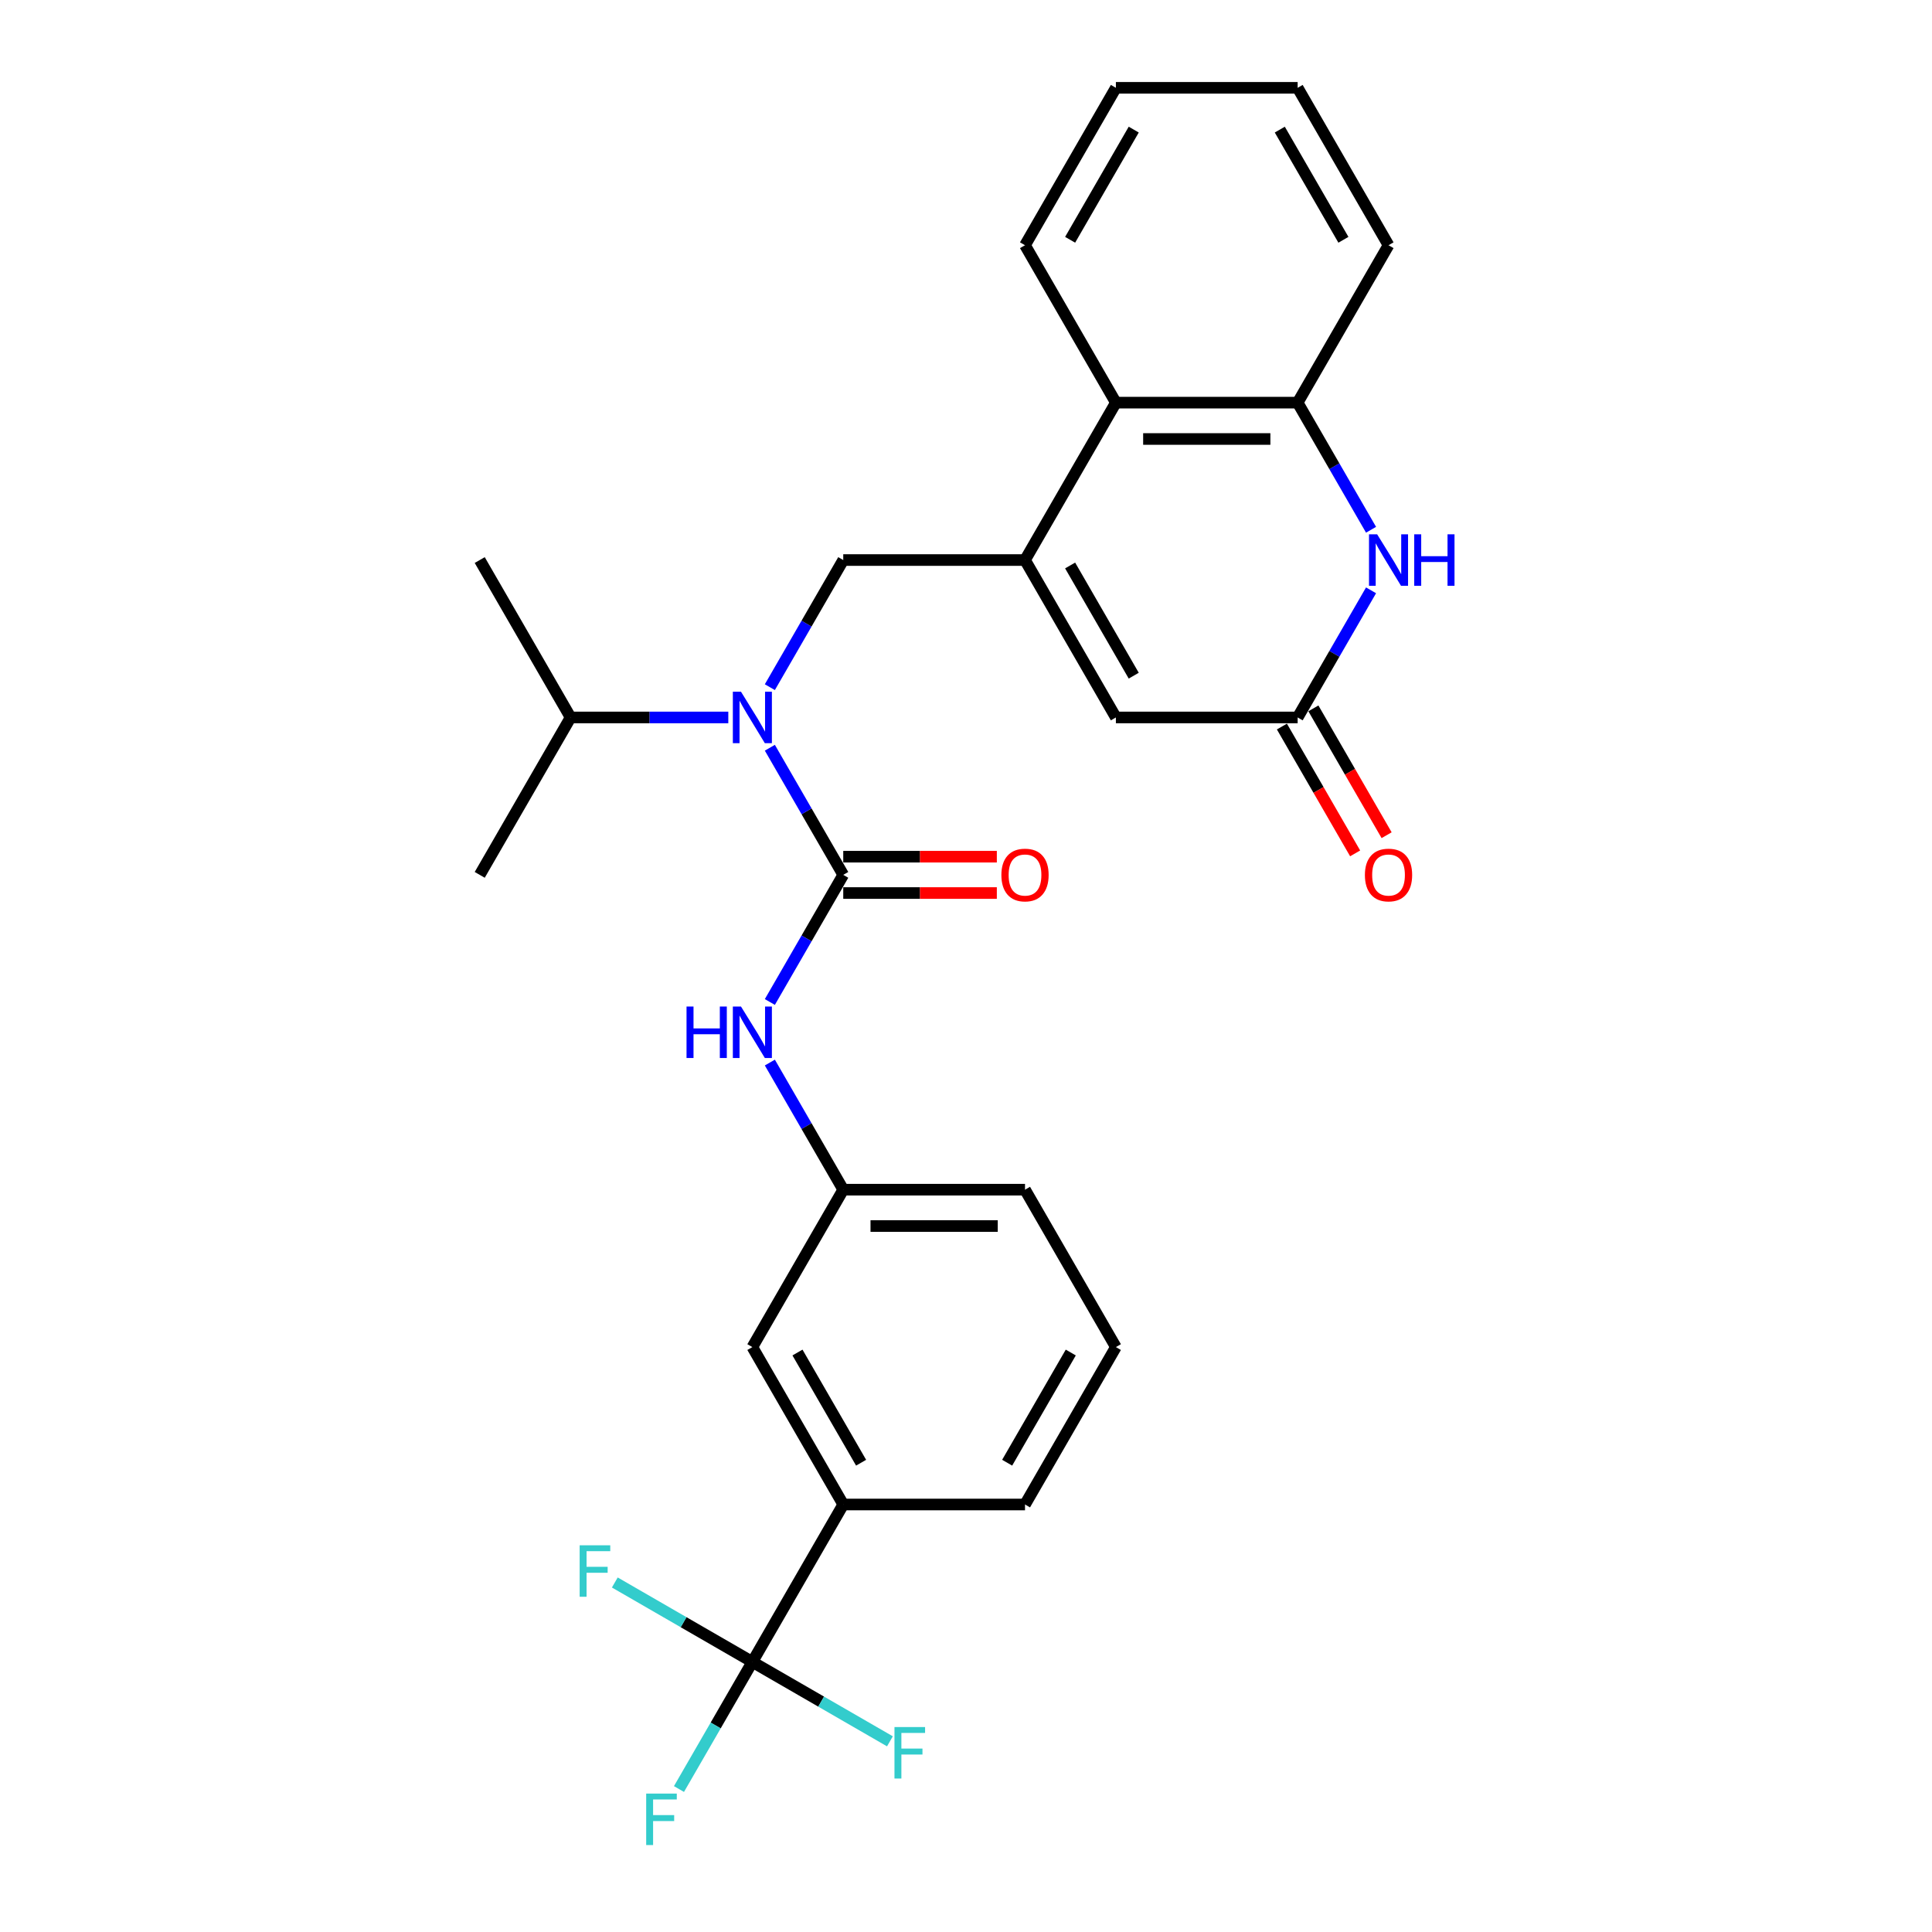 <?xml version='1.0' encoding='iso-8859-1'?>
<svg version='1.1' baseProfile='full'
              xmlns='http://www.w3.org/2000/svg'
                      xmlns:rdkit='http://www.rdkit.org/xml'
                      xmlns:xlink='http://www.w3.org/1999/xlink'
                  xml:space='preserve'
width='1000px' height='1000px' viewBox='0 0 1000 1000'>
<!-- END OF HEADER -->
<rect style='opacity:1.0;fill:#FFFFFF;stroke:none' width='1000' height='1000' x='0' y='0'> </rect>
<path class='bond-4' d='M 530.543,289.878 L 436.464,289.878' style='fill:none;fill-rule:evenodd;stroke:#000000;stroke-width:6px;stroke-linecap:butt;stroke-linejoin:miter;stroke-opacity:1' />
<path class='bond-6' d='M 530.543,289.878 L 577.582,371.353' style='fill:none;fill-rule:evenodd;stroke:#000000;stroke-width:6px;stroke-linecap:butt;stroke-linejoin:miter;stroke-opacity:1' />
<path class='bond-6' d='M 553.893,292.692 L 586.821,349.724' style='fill:none;fill-rule:evenodd;stroke:#000000;stroke-width:6px;stroke-linecap:butt;stroke-linejoin:miter;stroke-opacity:1' />
<path class='bond-8' d='M 530.543,289.878 L 577.582,208.404' style='fill:none;fill-rule:evenodd;stroke:#000000;stroke-width:6px;stroke-linecap:butt;stroke-linejoin:miter;stroke-opacity:1' />
<path class='bond-0' d='M 436.464,452.828 L 417.469,419.927' style='fill:none;fill-rule:evenodd;stroke:#000000;stroke-width:6px;stroke-linecap:butt;stroke-linejoin:miter;stroke-opacity:1' />
<path class='bond-0' d='M 417.469,419.927 L 398.474,387.027' style='fill:none;fill-rule:evenodd;stroke:#0000FF;stroke-width:6px;stroke-linecap:butt;stroke-linejoin:miter;stroke-opacity:1' />
<path class='bond-9' d='M 436.464,452.828 L 417.469,485.728' style='fill:none;fill-rule:evenodd;stroke:#000000;stroke-width:6px;stroke-linecap:butt;stroke-linejoin:miter;stroke-opacity:1' />
<path class='bond-9' d='M 417.469,485.728 L 398.474,518.629' style='fill:none;fill-rule:evenodd;stroke:#0000FF;stroke-width:6px;stroke-linecap:butt;stroke-linejoin:miter;stroke-opacity:1' />
<path class='bond-11' d='M 436.464,462.235 L 476.212,462.235' style='fill:none;fill-rule:evenodd;stroke:#000000;stroke-width:6px;stroke-linecap:butt;stroke-linejoin:miter;stroke-opacity:1' />
<path class='bond-11' d='M 476.212,462.235 L 515.96,462.235' style='fill:none;fill-rule:evenodd;stroke:#FF0000;stroke-width:6px;stroke-linecap:butt;stroke-linejoin:miter;stroke-opacity:1' />
<path class='bond-11' d='M 436.464,443.42 L 476.212,443.42' style='fill:none;fill-rule:evenodd;stroke:#000000;stroke-width:6px;stroke-linecap:butt;stroke-linejoin:miter;stroke-opacity:1' />
<path class='bond-11' d='M 476.212,443.42 L 515.96,443.42' style='fill:none;fill-rule:evenodd;stroke:#FF0000;stroke-width:6px;stroke-linecap:butt;stroke-linejoin:miter;stroke-opacity:1' />
<path class='bond-1' d='M 398.474,355.679 L 417.469,322.779' style='fill:none;fill-rule:evenodd;stroke:#0000FF;stroke-width:6px;stroke-linecap:butt;stroke-linejoin:miter;stroke-opacity:1' />
<path class='bond-1' d='M 417.469,322.779 L 436.464,289.878' style='fill:none;fill-rule:evenodd;stroke:#000000;stroke-width:6px;stroke-linecap:butt;stroke-linejoin:miter;stroke-opacity:1' />
<path class='bond-18' d='M 376.968,371.353 L 336.157,371.353' style='fill:none;fill-rule:evenodd;stroke:#0000FF;stroke-width:6px;stroke-linecap:butt;stroke-linejoin:miter;stroke-opacity:1' />
<path class='bond-18' d='M 336.157,371.353 L 295.346,371.353' style='fill:none;fill-rule:evenodd;stroke:#000000;stroke-width:6px;stroke-linecap:butt;stroke-linejoin:miter;stroke-opacity:1' />
<path class='bond-2' d='M 709.651,274.205 L 690.656,241.304' style='fill:none;fill-rule:evenodd;stroke:#0000FF;stroke-width:6px;stroke-linecap:butt;stroke-linejoin:miter;stroke-opacity:1' />
<path class='bond-2' d='M 690.656,241.304 L 671.661,208.404' style='fill:none;fill-rule:evenodd;stroke:#000000;stroke-width:6px;stroke-linecap:butt;stroke-linejoin:miter;stroke-opacity:1' />
<path class='bond-28' d='M 709.651,305.552 L 690.656,338.452' style='fill:none;fill-rule:evenodd;stroke:#0000FF;stroke-width:6px;stroke-linecap:butt;stroke-linejoin:miter;stroke-opacity:1' />
<path class='bond-28' d='M 690.656,338.452 L 671.661,371.353' style='fill:none;fill-rule:evenodd;stroke:#000000;stroke-width:6px;stroke-linecap:butt;stroke-linejoin:miter;stroke-opacity:1' />
<path class='bond-3' d='M 389.424,860.201 L 436.464,778.726' style='fill:none;fill-rule:evenodd;stroke:#000000;stroke-width:6px;stroke-linecap:butt;stroke-linejoin:miter;stroke-opacity:1' />
<path class='bond-15' d='M 389.424,860.201 L 370.429,893.101' style='fill:none;fill-rule:evenodd;stroke:#000000;stroke-width:6px;stroke-linecap:butt;stroke-linejoin:miter;stroke-opacity:1' />
<path class='bond-15' d='M 370.429,893.101 L 351.434,926.002' style='fill:none;fill-rule:evenodd;stroke:#33CCCC;stroke-width:6px;stroke-linecap:butt;stroke-linejoin:miter;stroke-opacity:1' />
<path class='bond-16' d='M 389.424,860.201 L 353.824,839.647' style='fill:none;fill-rule:evenodd;stroke:#000000;stroke-width:6px;stroke-linecap:butt;stroke-linejoin:miter;stroke-opacity:1' />
<path class='bond-16' d='M 353.824,839.647 L 318.223,819.093' style='fill:none;fill-rule:evenodd;stroke:#33CCCC;stroke-width:6px;stroke-linecap:butt;stroke-linejoin:miter;stroke-opacity:1' />
<path class='bond-17' d='M 389.424,860.201 L 425.025,880.755' style='fill:none;fill-rule:evenodd;stroke:#000000;stroke-width:6px;stroke-linecap:butt;stroke-linejoin:miter;stroke-opacity:1' />
<path class='bond-17' d='M 425.025,880.755 L 460.626,901.309' style='fill:none;fill-rule:evenodd;stroke:#33CCCC;stroke-width:6px;stroke-linecap:butt;stroke-linejoin:miter;stroke-opacity:1' />
<path class='bond-5' d='M 671.661,371.353 L 577.582,371.353' style='fill:none;fill-rule:evenodd;stroke:#000000;stroke-width:6px;stroke-linecap:butt;stroke-linejoin:miter;stroke-opacity:1' />
<path class='bond-14' d='M 663.513,376.057 L 682.465,408.882' style='fill:none;fill-rule:evenodd;stroke:#000000;stroke-width:6px;stroke-linecap:butt;stroke-linejoin:miter;stroke-opacity:1' />
<path class='bond-14' d='M 682.465,408.882 L 701.417,441.707' style='fill:none;fill-rule:evenodd;stroke:#FF0000;stroke-width:6px;stroke-linecap:butt;stroke-linejoin:miter;stroke-opacity:1' />
<path class='bond-14' d='M 679.808,366.649 L 698.76,399.474' style='fill:none;fill-rule:evenodd;stroke:#000000;stroke-width:6px;stroke-linecap:butt;stroke-linejoin:miter;stroke-opacity:1' />
<path class='bond-14' d='M 698.76,399.474 L 717.712,432.3' style='fill:none;fill-rule:evenodd;stroke:#FF0000;stroke-width:6px;stroke-linecap:butt;stroke-linejoin:miter;stroke-opacity:1' />
<path class='bond-7' d='M 671.661,208.404 L 577.582,208.404' style='fill:none;fill-rule:evenodd;stroke:#000000;stroke-width:6px;stroke-linecap:butt;stroke-linejoin:miter;stroke-opacity:1' />
<path class='bond-7' d='M 657.549,227.22 L 591.694,227.22' style='fill:none;fill-rule:evenodd;stroke:#000000;stroke-width:6px;stroke-linecap:butt;stroke-linejoin:miter;stroke-opacity:1' />
<path class='bond-19' d='M 671.661,208.404 L 718.7,126.929' style='fill:none;fill-rule:evenodd;stroke:#000000;stroke-width:6px;stroke-linecap:butt;stroke-linejoin:miter;stroke-opacity:1' />
<path class='bond-21' d='M 577.582,208.404 L 530.543,126.929' style='fill:none;fill-rule:evenodd;stroke:#000000;stroke-width:6px;stroke-linecap:butt;stroke-linejoin:miter;stroke-opacity:1' />
<path class='bond-12' d='M 398.474,549.976 L 417.469,582.876' style='fill:none;fill-rule:evenodd;stroke:#0000FF;stroke-width:6px;stroke-linecap:butt;stroke-linejoin:miter;stroke-opacity:1' />
<path class='bond-12' d='M 417.469,582.876 L 436.464,615.777' style='fill:none;fill-rule:evenodd;stroke:#000000;stroke-width:6px;stroke-linecap:butt;stroke-linejoin:miter;stroke-opacity:1' />
<path class='bond-10' d='M 436.464,778.726 L 389.424,697.251' style='fill:none;fill-rule:evenodd;stroke:#000000;stroke-width:6px;stroke-linecap:butt;stroke-linejoin:miter;stroke-opacity:1' />
<path class='bond-10' d='M 445.703,757.097 L 412.775,700.065' style='fill:none;fill-rule:evenodd;stroke:#000000;stroke-width:6px;stroke-linecap:butt;stroke-linejoin:miter;stroke-opacity:1' />
<path class='bond-30' d='M 436.464,778.726 L 530.543,778.726' style='fill:none;fill-rule:evenodd;stroke:#000000;stroke-width:6px;stroke-linecap:butt;stroke-linejoin:miter;stroke-opacity:1' />
<path class='bond-13' d='M 436.464,615.777 L 389.424,697.251' style='fill:none;fill-rule:evenodd;stroke:#000000;stroke-width:6px;stroke-linecap:butt;stroke-linejoin:miter;stroke-opacity:1' />
<path class='bond-23' d='M 436.464,615.777 L 530.543,615.777' style='fill:none;fill-rule:evenodd;stroke:#000000;stroke-width:6px;stroke-linecap:butt;stroke-linejoin:miter;stroke-opacity:1' />
<path class='bond-23' d='M 450.576,634.593 L 516.431,634.593' style='fill:none;fill-rule:evenodd;stroke:#000000;stroke-width:6px;stroke-linecap:butt;stroke-linejoin:miter;stroke-opacity:1' />
<path class='bond-24' d='M 295.346,371.353 L 248.306,452.828' style='fill:none;fill-rule:evenodd;stroke:#000000;stroke-width:6px;stroke-linecap:butt;stroke-linejoin:miter;stroke-opacity:1' />
<path class='bond-25' d='M 295.346,371.353 L 248.306,289.878' style='fill:none;fill-rule:evenodd;stroke:#000000;stroke-width:6px;stroke-linecap:butt;stroke-linejoin:miter;stroke-opacity:1' />
<path class='bond-29' d='M 718.7,126.929 L 671.661,45.455' style='fill:none;fill-rule:evenodd;stroke:#000000;stroke-width:6px;stroke-linecap:butt;stroke-linejoin:miter;stroke-opacity:1' />
<path class='bond-29' d='M 695.349,124.116 L 662.422,67.084' style='fill:none;fill-rule:evenodd;stroke:#000000;stroke-width:6px;stroke-linecap:butt;stroke-linejoin:miter;stroke-opacity:1' />
<path class='bond-20' d='M 530.543,778.726 L 577.582,697.251' style='fill:none;fill-rule:evenodd;stroke:#000000;stroke-width:6px;stroke-linecap:butt;stroke-linejoin:miter;stroke-opacity:1' />
<path class='bond-20' d='M 521.304,757.097 L 554.231,700.065' style='fill:none;fill-rule:evenodd;stroke:#000000;stroke-width:6px;stroke-linecap:butt;stroke-linejoin:miter;stroke-opacity:1' />
<path class='bond-27' d='M 530.543,126.929 L 577.582,45.455' style='fill:none;fill-rule:evenodd;stroke:#000000;stroke-width:6px;stroke-linecap:butt;stroke-linejoin:miter;stroke-opacity:1' />
<path class='bond-27' d='M 553.893,124.116 L 586.821,67.084' style='fill:none;fill-rule:evenodd;stroke:#000000;stroke-width:6px;stroke-linecap:butt;stroke-linejoin:miter;stroke-opacity:1' />
<path class='bond-22' d='M 577.582,697.251 L 530.543,615.777' style='fill:none;fill-rule:evenodd;stroke:#000000;stroke-width:6px;stroke-linecap:butt;stroke-linejoin:miter;stroke-opacity:1' />
<path class='bond-26' d='M 671.661,45.455 L 577.582,45.455' style='fill:none;fill-rule:evenodd;stroke:#000000;stroke-width:6px;stroke-linecap:butt;stroke-linejoin:miter;stroke-opacity:1' />
<path  class='atom-2' d='M 383.535 358.031
L 392.266 372.143
Q 393.131 373.536, 394.524 376.057
Q 395.916 378.578, 395.991 378.729
L 395.991 358.031
L 399.529 358.031
L 399.529 384.675
L 395.878 384.675
L 386.508 369.246
Q 385.417 367.439, 384.25 365.37
Q 383.121 363.3, 382.783 362.66
L 382.783 384.675
L 379.32 384.675
L 379.32 358.031
L 383.535 358.031
' fill='#0000FF'/>
<path  class='atom-3' d='M 712.811 276.557
L 721.541 290.669
Q 722.407 292.061, 723.799 294.582
Q 725.192 297.104, 725.267 297.254
L 725.267 276.557
L 728.804 276.557
L 728.804 303.2
L 725.154 303.2
L 715.784 287.771
Q 714.692 285.965, 713.526 283.895
Q 712.397 281.825, 712.058 281.186
L 712.058 303.2
L 708.596 303.2
L 708.596 276.557
L 712.811 276.557
' fill='#0000FF'/>
<path  class='atom-3' d='M 732.003 276.557
L 735.616 276.557
L 735.616 287.884
L 749.238 287.884
L 749.238 276.557
L 752.851 276.557
L 752.851 303.2
L 749.238 303.2
L 749.238 290.894
L 735.616 290.894
L 735.616 303.2
L 732.003 303.2
L 732.003 276.557
' fill='#0000FF'/>
<path  class='atom-10' d='M 355.349 520.981
L 358.962 520.981
L 358.962 532.308
L 372.584 532.308
L 372.584 520.981
L 376.197 520.981
L 376.197 547.624
L 372.584 547.624
L 372.584 535.318
L 358.962 535.318
L 358.962 547.624
L 355.349 547.624
L 355.349 520.981
' fill='#0000FF'/>
<path  class='atom-10' d='M 383.535 520.981
L 392.266 535.092
Q 393.131 536.485, 394.524 539.006
Q 395.916 541.527, 395.991 541.678
L 395.991 520.981
L 399.529 520.981
L 399.529 547.624
L 395.878 547.624
L 386.508 532.195
Q 385.417 530.389, 384.25 528.319
Q 383.121 526.249, 382.783 525.609
L 382.783 547.624
L 379.32 547.624
L 379.32 520.981
L 383.535 520.981
' fill='#0000FF'/>
<path  class='atom-12' d='M 518.312 452.903
Q 518.312 446.506, 521.473 442.931
Q 524.635 439.356, 530.543 439.356
Q 536.451 439.356, 539.612 442.931
Q 542.773 446.506, 542.773 452.903
Q 542.773 459.375, 539.574 463.063
Q 536.376 466.714, 530.543 466.714
Q 524.672 466.714, 521.473 463.063
Q 518.312 459.413, 518.312 452.903
M 530.543 463.703
Q 534.607 463.703, 536.789 460.994
Q 539.01 458.247, 539.01 452.903
Q 539.01 447.672, 536.789 445.038
Q 534.607 442.366, 530.543 442.366
Q 526.478 442.366, 524.258 445
Q 522.076 447.634, 522.076 452.903
Q 522.076 458.284, 524.258 460.994
Q 526.478 463.703, 530.543 463.703
' fill='#FF0000'/>
<path  class='atom-15' d='M 706.47 452.903
Q 706.47 446.506, 709.631 442.931
Q 712.792 439.356, 718.7 439.356
Q 724.608 439.356, 727.769 442.931
Q 730.93 446.506, 730.93 452.903
Q 730.93 459.375, 727.732 463.063
Q 724.533 466.714, 718.7 466.714
Q 712.83 466.714, 709.631 463.063
Q 706.47 459.413, 706.47 452.903
M 718.7 463.703
Q 722.764 463.703, 724.947 460.994
Q 727.167 458.247, 727.167 452.903
Q 727.167 447.672, 724.947 445.038
Q 722.764 442.366, 718.7 442.366
Q 714.636 442.366, 712.416 445
Q 710.233 447.634, 710.233 452.903
Q 710.233 458.284, 712.416 460.994
Q 714.636 463.703, 718.7 463.703
' fill='#FF0000'/>
<path  class='atom-16' d='M 334.464 928.354
L 350.307 928.354
L 350.307 931.402
L 338.039 931.402
L 338.039 939.493
L 348.952 939.493
L 348.952 942.578
L 338.039 942.578
L 338.039 954.997
L 334.464 954.997
L 334.464 928.354
' fill='#33CCCC'/>
<path  class='atom-17' d='M 300.028 799.84
L 315.871 799.84
L 315.871 802.888
L 303.603 802.888
L 303.603 810.979
L 314.517 810.979
L 314.517 814.064
L 303.603 814.064
L 303.603 826.483
L 300.028 826.483
L 300.028 799.84
' fill='#33CCCC'/>
<path  class='atom-18' d='M 462.978 893.918
L 478.821 893.918
L 478.821 896.967
L 466.553 896.967
L 466.553 905.057
L 477.466 905.057
L 477.466 908.143
L 466.553 908.143
L 466.553 920.562
L 462.978 920.562
L 462.978 893.918
' fill='#33CCCC'/>
</svg>
